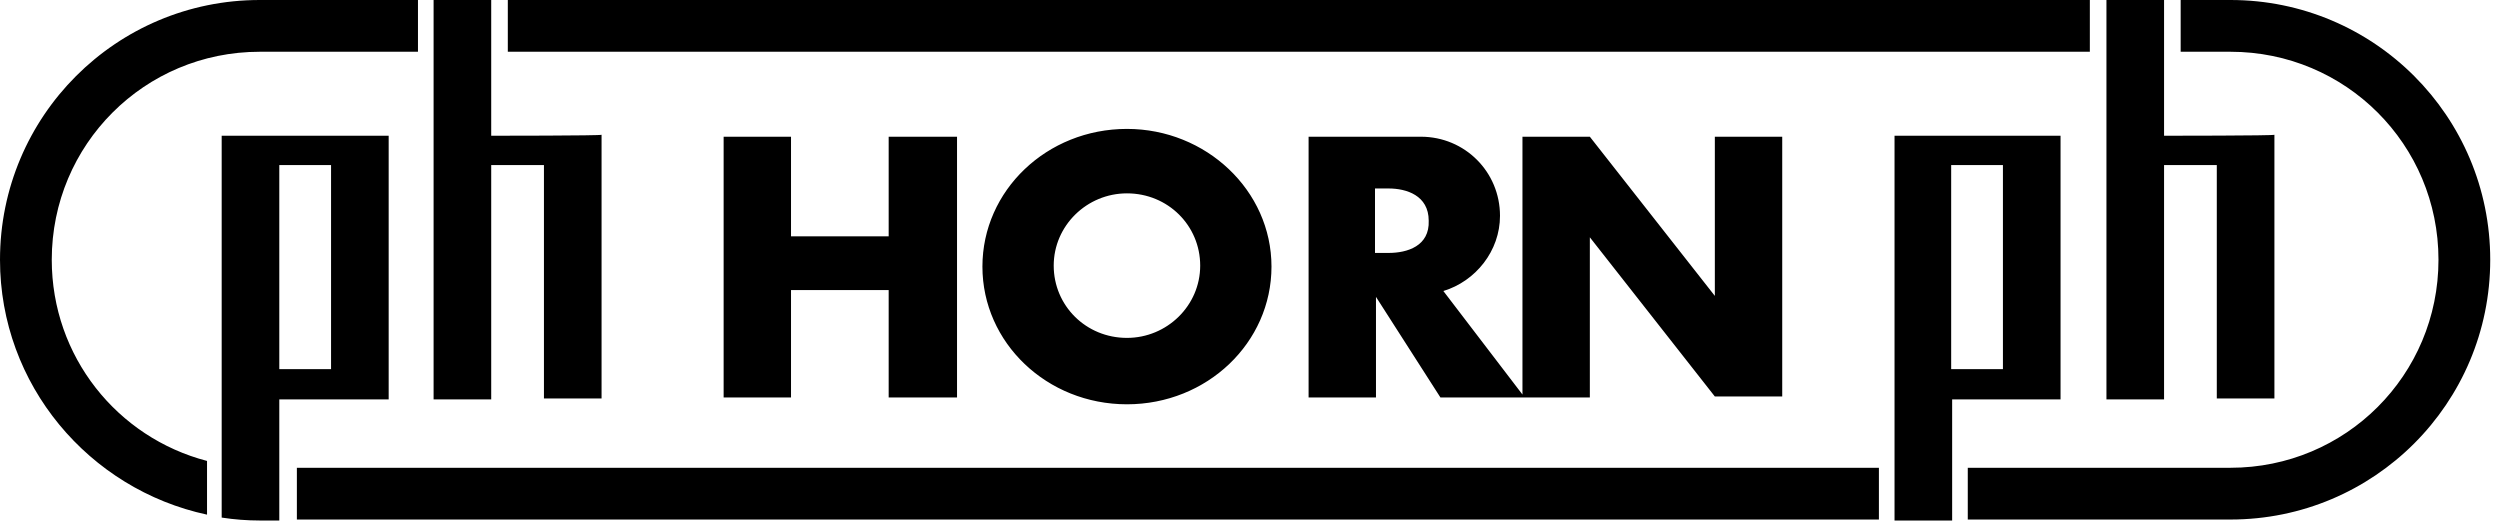 <?xml version="1.0" encoding="utf-8"?>
<!-- Generator: Adobe Illustrator 24.1.3, SVG Export Plug-In . SVG Version: 6.00 Build 0)  -->
<svg version="1.1" id="Layer_1" xmlns="http://www.w3.org/2000/svg" xmlns:xlink="http://www.w3.org/1999/xlink" x="0px" y="0px"
	 viewBox="0 0 256 54" style="enable-background:new 0 0 256 54;" xml:space="preserve">
<path d="M50.3,13.9V0h-5.9v40.9h5.9v-24h5.4v23.9h5.9v-27C61.6,13.9,50.3,13.9,50.3,13.9z M205.1,37.8h-5.3V16.9h5.3V37.8z
	 M194,13.9v39.4h5.9V40.9H211v-27C211,13.9,194,13.9,194,13.9z M221.6,13.9V0h-5.9v40.9h5.9v-24h5.4v23.9h5.9v-27
	C232.9,13.9,221.6,13.9,221.6,13.9z M52,0h162v5.3H52V0z M30.4,47.9h162v5.3h-162C30.4,53.2,30.4,47.9,30.4,47.9z M21.2,47.2
	C12,44.8,5.3,36.5,5.3,26.6c0-11.8,9.5-21.3,21.3-21.3h16.2V0H26.6C11.9,0,0,11.9,0,26.6c0,12.8,9.1,23.5,21.2,26.1V47.2z M228.4,0
	h-5.1v5.3h5.1c11.8,0,21.3,9.5,21.3,21.3s-9.5,21.3-21.3,21.3h-26.9v5.3h26.9c14.7,0,26.6-11.9,26.6-26.6S243.1,0,228.4,0 M81,24.2
	h10V14h7v26.7h-7v-11H81v11h-6.9V14H81V24.2z M22.7,13.9V53c1.3,0.2,2.6,0.3,3.9,0.3h2V40.9h11.2v-27C39.8,13.9,22.7,13.9,22.7,13.9
	z M33.9,37.8h-5.3V16.9h5.3V37.8z M115.4,13.2c-8.2,0-14.8,6.3-14.8,14.1s6.6,14.1,14.8,14.1s14.8-6.3,14.8-14.1
	S123.5,13.2,115.4,13.2 M115.4,34.6c-4.2,0-7.5-3.3-7.5-7.4s3.4-7.4,7.5-7.4c4.2,0,7.5,3.3,7.5,7.4S119.5,34.6,115.4,34.6 M175.6,14
	v16.3L162.8,14h-6.9v26.4l-8.1-10.6c3.3-1,5.8-4.1,5.8-7.7c0-4.5-3.6-8.1-8.1-8.1H134v26.7h6.9V30.4l6.6,10.3h15.3V24.3l12.8,16.3
	h6.9V14H175.6z M142.2,25.9h-1.4v-6.6h1.4c1.8,0,4.1,0.7,4.1,3.3C146.4,25.2,144.1,25.9,142.2,25.9"/>
</svg>
